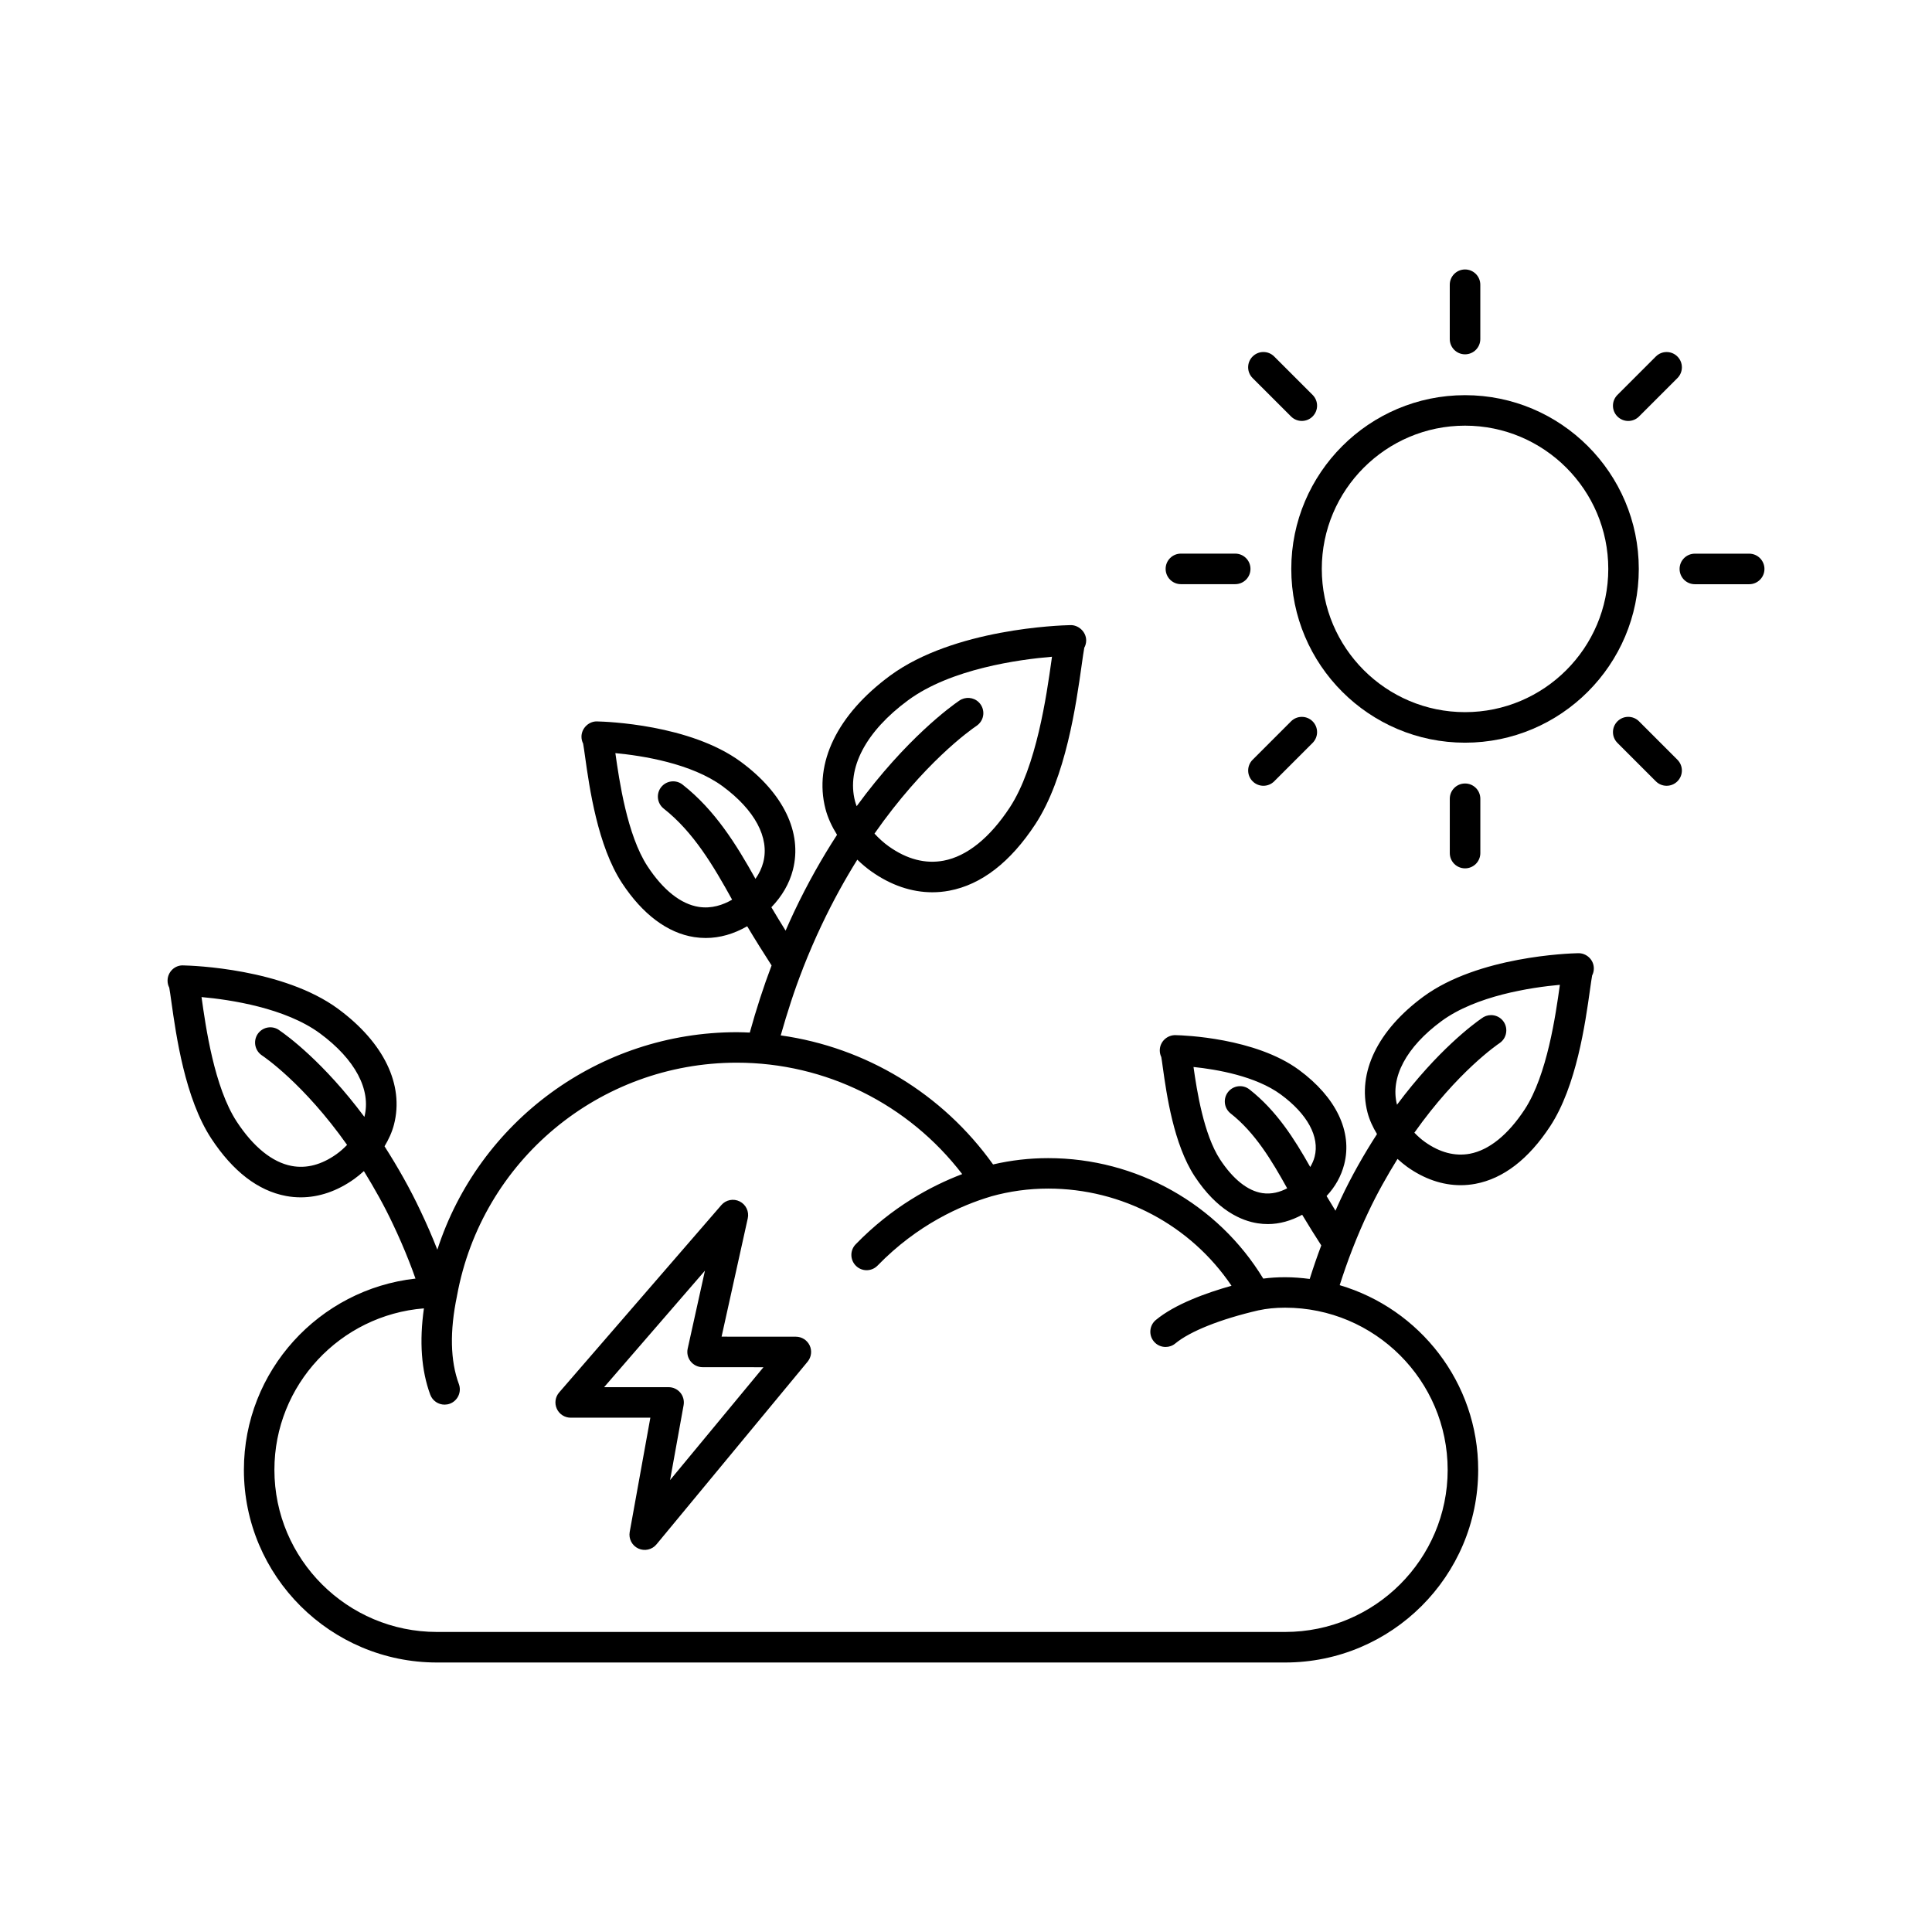 <?xml version="1.0" encoding="UTF-8"?>
<!-- Uploaded to: ICON Repo, www.iconrepo.com, Generator: ICON Repo Mixer Tools -->
<svg fill="#000000" width="800px" height="800px" version="1.1" viewBox="144 144 512 512" xmlns="http://www.w3.org/2000/svg">
 <g>
  <path d="m354.91 498.24-19.684-0.012 6.941-31.352c0.398-1.805-0.48-3.652-2.133-4.484-1.656-0.832-3.664-0.434-4.871 0.969l-42.98 49.652c-1.039 1.199-1.281 2.887-0.621 4.328 0.656 1.438 2.09 2.363 3.68 2.363h21.109l-5.473 30.277c-0.324 1.809 0.609 3.613 2.277 4.387 1.648 0.762 3.641 0.336 4.816-1.09l40.055-48.422c0.996-1.211 1.211-2.883 0.543-4.301-0.668-1.41-2.094-2.316-3.66-2.316zm-33.332 37.996 3.586-19.855c0.211-1.18-0.109-2.394-0.875-3.316-0.77-0.918-1.91-1.449-3.102-1.449h-17.094l26.727-30.879-4.574 20.66c-0.266 1.195 0.023 2.449 0.797 3.406 0.77 0.957 1.93 1.512 3.152 1.512l16.133 0.012z"/>
  <path d="m532.25 340.82c25.391 0 46.047-20.656 46.047-46.047 0-25.391-20.656-46.047-46.047-46.047s-46.047 20.656-46.047 46.047c-0.004 25.391 20.652 46.047 46.047 46.047zm0-84.016c20.934 0 37.961 17.027 37.961 37.961s-17.027 37.961-37.961 37.961-37.961-17.027-37.961-37.961c-0.004-20.93 17.027-37.961 37.961-37.961z"/>
  <path d="m532.25 237.9c2.238 0 4.047-1.809 4.047-4.047v-14.395c0-2.238-1.809-4.047-4.047-4.047s-4.047 1.809-4.047 4.047v14.395c0.004 2.238 1.812 4.047 4.047 4.047z"/>
  <path d="m486.14 254.37c0.789 0.789 1.824 1.184 2.856 1.184s2.07-0.395 2.856-1.184c1.582-1.582 1.582-4.137 0-5.719l-10.176-10.176c-1.582-1.582-4.137-1.582-5.719 0-1.582 1.582-1.582 4.137 0 5.719z"/>
  <path d="m456.95 298.81h14.391c2.238 0 4.047-1.809 4.047-4.047s-1.809-4.047-4.047-4.047h-14.391c-2.238 0-4.047 1.809-4.047 4.047 0.008 2.238 1.816 4.047 4.047 4.047z"/>
  <path d="m486.14 335.16-10.176 10.176c-1.582 1.582-1.582 4.137 0 5.719 0.789 0.789 1.824 1.184 2.856 1.184s2.07-0.395 2.856-1.184l10.176-10.176c1.582-1.582 1.582-4.137 0-5.719-1.574-1.578-4.137-1.578-5.711 0z"/>
  <path d="m528.21 355.68v14.395c0 2.238 1.809 4.047 4.047 4.047 2.238 0 4.047-1.809 4.047-4.047v-14.395c0-2.238-1.809-4.047-4.047-4.047-2.238 0-4.047 1.809-4.047 4.047z"/>
  <path d="m578.36 335.16c-1.582-1.582-4.137-1.582-5.719 0-1.582 1.582-1.582 4.137 0 5.719l10.176 10.176c0.789 0.789 1.824 1.184 2.856 1.184s2.07-0.395 2.856-1.184c1.582-1.582 1.582-4.137 0-5.719z"/>
  <path d="m607.55 290.73h-14.395c-2.238 0-4.047 1.809-4.047 4.047 0 2.238 1.809 4.047 4.047 4.047h14.395c2.238 0 4.047-1.809 4.047-4.047-0.004-2.238-1.812-4.047-4.047-4.047z"/>
  <path d="m575.5 255.56c1.031 0 2.07-0.395 2.856-1.184l10.176-10.176c1.582-1.582 1.582-4.137 0-5.719-1.582-1.582-4.137-1.582-5.719 0l-10.176 10.176c-1.582 1.582-1.582 4.137 0 5.719 0.793 0.785 1.828 1.184 2.863 1.184z"/>
  <path d="m562.14 396.61c-2.352 0.051-26.398 0.832-40.926 11.508-12.133 8.938-17.531 20.113-14.82 30.66 0.523 2.035 1.438 3.969 2.527 5.762-3.508 5.441-6.762 11.156-9.566 17.125-0.488 1.027-0.961 2.117-1.441 3.188-0.828-1.336-1.637-2.664-2.359-3.891 2.328-2.492 3.863-5.266 4.676-8.398 2.223-8.652-2.141-17.77-11.98-25.02-11.586-8.523-30.652-9.176-32.652-9.215-2.273-0.098-4.227 1.719-4.246 4.012-0.004 0.637 0.137 1.238 0.398 1.785 0.117 0.594 0.238 1.551 0.406 2.766 0.996 7.094 2.852 20.305 8.434 28.832 5.984 9.098 12.398 11.801 16.727 12.465 0.891 0.137 1.785 0.207 2.676 0.207 3.09 0 6.152-0.871 9.098-2.469 1.637 2.734 3.57 5.82 5.059 8.121-1.133 3.004-2.144 5.961-3.066 8.887-2.137-0.273-4.297-0.457-6.504-0.457-2.047 0-3.965 0.121-5.805 0.367-12.02-19.766-33.594-31.926-56.984-31.926-4.949 0-9.848 0.559-14.617 1.672-13.422-18.801-33.766-31.035-56.277-34.199 1.738-6.098 3.641-12.031 5.82-17.562 0.035-0.086 0.066-0.176 0.09-0.266 1.559-3.961 3.215-7.801 4.934-11.418 3.043-6.43 6.238-12.172 9.453-17.324 1.254 1.211 2.508 2.254 3.668 3.078h0.004c5.168 3.68 10.695 5.562 16.211 5.562 1.496 0 2.988-0.137 4.481-0.418 8.504-1.598 16.184-7.523 22.812-17.613 8.098-12.359 10.82-31.805 12.293-42.25 0.242-1.727 0.516-3.656 0.684-4.535 0.324-0.586 0.504-1.254 0.5-1.969-0.023-2.293-2.102-4.125-4.266-4.012-2.656 0.055-30.77 0.941-47.691 13.383-14.008 10.316-20.258 23.176-17.145 35.277 0.629 2.445 1.738 4.766 3.078 6.906-3.879 5.984-7.754 12.758-11.395 20.449-0.762 1.602-1.5 3.269-2.238 4.949-1.32-2.117-2.648-4.297-3.769-6.195 2.828-2.949 4.766-6.258 5.703-9.906 2.539-9.875-2.492-20.312-13.805-28.648-13.477-9.91-35.746-10.641-37.973-10.691-2.176-0.145-4.231 1.707-4.254 4.012-0.004 0.664 0.156 1.305 0.438 1.859 0.137 0.699 0.289 1.867 0.504 3.375 1.16 8.281 3.324 23.695 9.801 33.578 5.453 8.289 12.07 13.25 19.16 14.332 1.012 0.156 2.023 0.23 3.043 0.23 3.723 0 7.426-1.066 10.973-3.109 2.047 3.438 4.602 7.512 6.465 10.387-2.144 5.652-4.07 11.617-5.777 17.789-1.137-0.047-2.273-0.102-3.414-0.102-36.582 0-68.383 23.668-79.387 57.637-1.344-3.43-2.848-6.887-4.453-10.254-2.766-5.894-6.016-11.617-9.543-17.145 1.082-1.793 1.98-3.719 2.508-5.769 2.711-10.551-2.691-21.723-14.82-30.66-14.523-10.676-38.57-11.453-40.926-11.504-2.309-0.164-4.242 1.715-4.262 4.008-0.004 0.68 0.156 1.32 0.449 1.883 0.145 0.754 0.363 2.324 0.562 3.738 1.254 8.938 3.594 25.578 10.559 36.219 5.738 8.727 12.402 13.859 19.809 15.25 1.305 0.246 2.613 0.363 3.918 0.363 4.816 0 9.645-1.641 14.148-4.848 0.836-0.594 1.707-1.316 2.586-2.106 2.793 4.551 5.422 9.211 7.684 14.035 1.551 3.254 2.992 6.574 4.289 9.879 0.559 1.402 1.117 2.91 1.699 4.57-25.539 2.836-45.473 24.465-45.473 50.691 0 28.152 22.953 51.051 51.16 51.051h224.78c28.215 0 51.16-22.898 51.16-51.051 0-23.141-15.516-42.699-36.703-48.945 1.012-3.144 2.098-6.301 3.371-9.566 1.406-3.602 2.797-6.828 4.254-9.879 2.293-4.871 4.922-9.523 7.699-14.016 0.887 0.805 1.762 1.531 2.578 2.117 4.504 3.203 9.324 4.848 14.148 4.848 1.309 0 2.621-0.121 3.918-0.363 7.406-1.391 14.078-6.523 19.816-15.262 6.969-10.637 9.301-27.277 10.555-36.215 0.203-1.414 0.418-2.984 0.562-3.738 0.293-0.562 0.453-1.203 0.449-1.883-0.004-2.301-1.977-4.117-4.238-4.016zm-69.75 53.941c-0.246 0.969-0.66 1.859-1.164 2.719-4.238-7.527-8.957-14.949-16.098-20.555-1.762-1.387-4.301-1.074-5.68 0.68-1.379 1.758-1.074 4.301 0.68 5.68 6.465 5.078 10.887 12.445 14.988 19.84-1.875 0.984-4.137 1.648-6.586 1.273-3.879-0.594-7.754-3.68-11.191-8.906-4.348-6.641-6.152-18.211-7.047-24.52 6.109 0.629 16.488 2.402 23.148 7.301 7.051 5.188 10.312 11.199 8.949 16.488zm-107.71-120.99c11.309-8.324 29.367-10.793 38.109-11.516-0.047 0.324-0.098 0.66-0.141 1.008-1.285 9.117-3.949 28.098-11.047 38.938-5.301 8.066-11.367 12.938-17.543 14.098-4.828 0.902-9.707-0.367-14.516-3.785-1.352-0.961-2.625-2.125-3.793-3.387 13.055-18.672 25.262-27.352 27.051-28.562 0.211-0.145 0.438-0.336 0.621-0.52 1.582-1.582 1.562-4.125-0.012-5.707-1.414-1.41-3.629-1.547-5.211-0.43-2.019 1.375-14.055 10.012-27.172 27.953-0.172-0.457-0.332-0.91-0.441-1.352-2.262-8.738 2.879-18.484 14.094-26.738zm-38.402 42.941c-0.402 1.562-1.098 3.019-2.07 4.398-5.098-9.133-10.711-18.207-19.32-24.973-1.762-1.387-4.301-1.066-5.68 0.68-1.379 1.758-1.074 4.301 0.68 5.68 7.879 6.188 13.18 15.176 18.133 24.137-2.41 1.395-5.414 2.43-8.805 1.918-4.762-0.73-9.473-4.457-13.621-10.777-5.406-8.254-7.496-22.766-8.516-29.98 7.098 0.672 20.152 2.699 28.441 8.797 8.512 6.277 12.438 13.609 10.758 20.121zm-105.71 67.488c-10.836-14.547-20.539-21.59-22.461-22.895-1.586-1.238-3.875-1.113-5.332 0.344-1.578 1.582-1.562 4.156 0.02 5.738 0.191 0.191 0.398 0.363 0.625 0.516 0.469 0.309 11.055 7.445 22.562 23.719-0.875 0.898-1.809 1.742-2.812 2.453 0 0 0 0.004-0.004 0.004-3.949 2.812-7.965 3.863-11.887 3.117-5.094-0.957-10.125-5.012-14.539-11.738-5.977-9.125-8.23-25.184-9.316-32.91-0.012-0.035-0.012-0.07-0.016-0.105 7.621 0.684 22.176 2.856 31.379 9.617 9.336 6.883 13.625 14.953 11.781 22.141zm287.08 93.531c0 23.688-19.32 42.965-43.074 42.965h-224.78c-23.754 0-43.074-19.277-43.074-42.965 0-22.531 17.48-41.023 39.625-42.789-1.246 8.758-0.695 16.438 1.676 22.871 0.605 1.633 2.152 2.641 3.793 2.641 0.465 0 0.941-0.082 1.402-0.246 2.09-0.777 3.168-3.102 2.394-5.199-2.281-6.168-2.453-14.027-0.504-23.352 0.004-0.02-0.004-0.039 0-0.066 0-0.012 0.016-0.02 0.016-0.031 6.543-35.766 37.73-61.727 74.145-61.727 23.523 0 45.473 10.953 59.727 29.527-8.266 3.148-18.609 8.695-28.227 18.605-1.559 1.598-1.516 4.16 0.086 5.719 0.785 0.762 1.797 1.145 2.816 1.145 1.055 0 2.109-0.414 2.902-1.23 10.586-10.898 22.172-15.977 30.039-18.309 0.012-0.004 0.02-0.016 0.035-0.02 4.898-1.371 9.992-2.07 15.145-2.07 19.633 0 37.781 9.758 48.574 25.754-6.609 1.859-14.938 4.836-20.047 9.062-1.723 1.426-1.961 3.977-0.539 5.691 0.801 0.969 1.953 1.465 3.117 1.465 0.906 0 1.82-0.301 2.574-0.926 3.914-3.238 11.941-6.438 22.043-8.785h0.035c2.152-0.469 4.449-0.699 7.027-0.699 23.75 0.004 43.07 19.281 43.07 42.969zm29.719-128.41c-1.082 7.719-3.34 23.785-9.309 32.902-4.418 6.727-9.453 10.785-14.547 11.742-3.934 0.719-7.941-0.316-11.887-3.125l-0.004-0.004c-0.988-0.699-1.918-1.547-2.797-2.449 11.461-16.203 22.102-23.418 22.566-23.73 1.125-0.75 1.797-2.016 1.797-3.367v-0.039c0-2.238-1.809-4.027-4.047-4.027-0.941 0-1.812 0.328-2.504 0.871-2.016 1.387-11.688 8.48-22.414 22.879 0-0.004-0.004-0.012-0.004-0.016-1.848-7.188 2.445-15.254 11.777-22.133 9.199-6.766 23.758-8.938 31.379-9.629 0.008 0.055 0.004 0.09-0.008 0.125z"/>
 </g>
</svg>